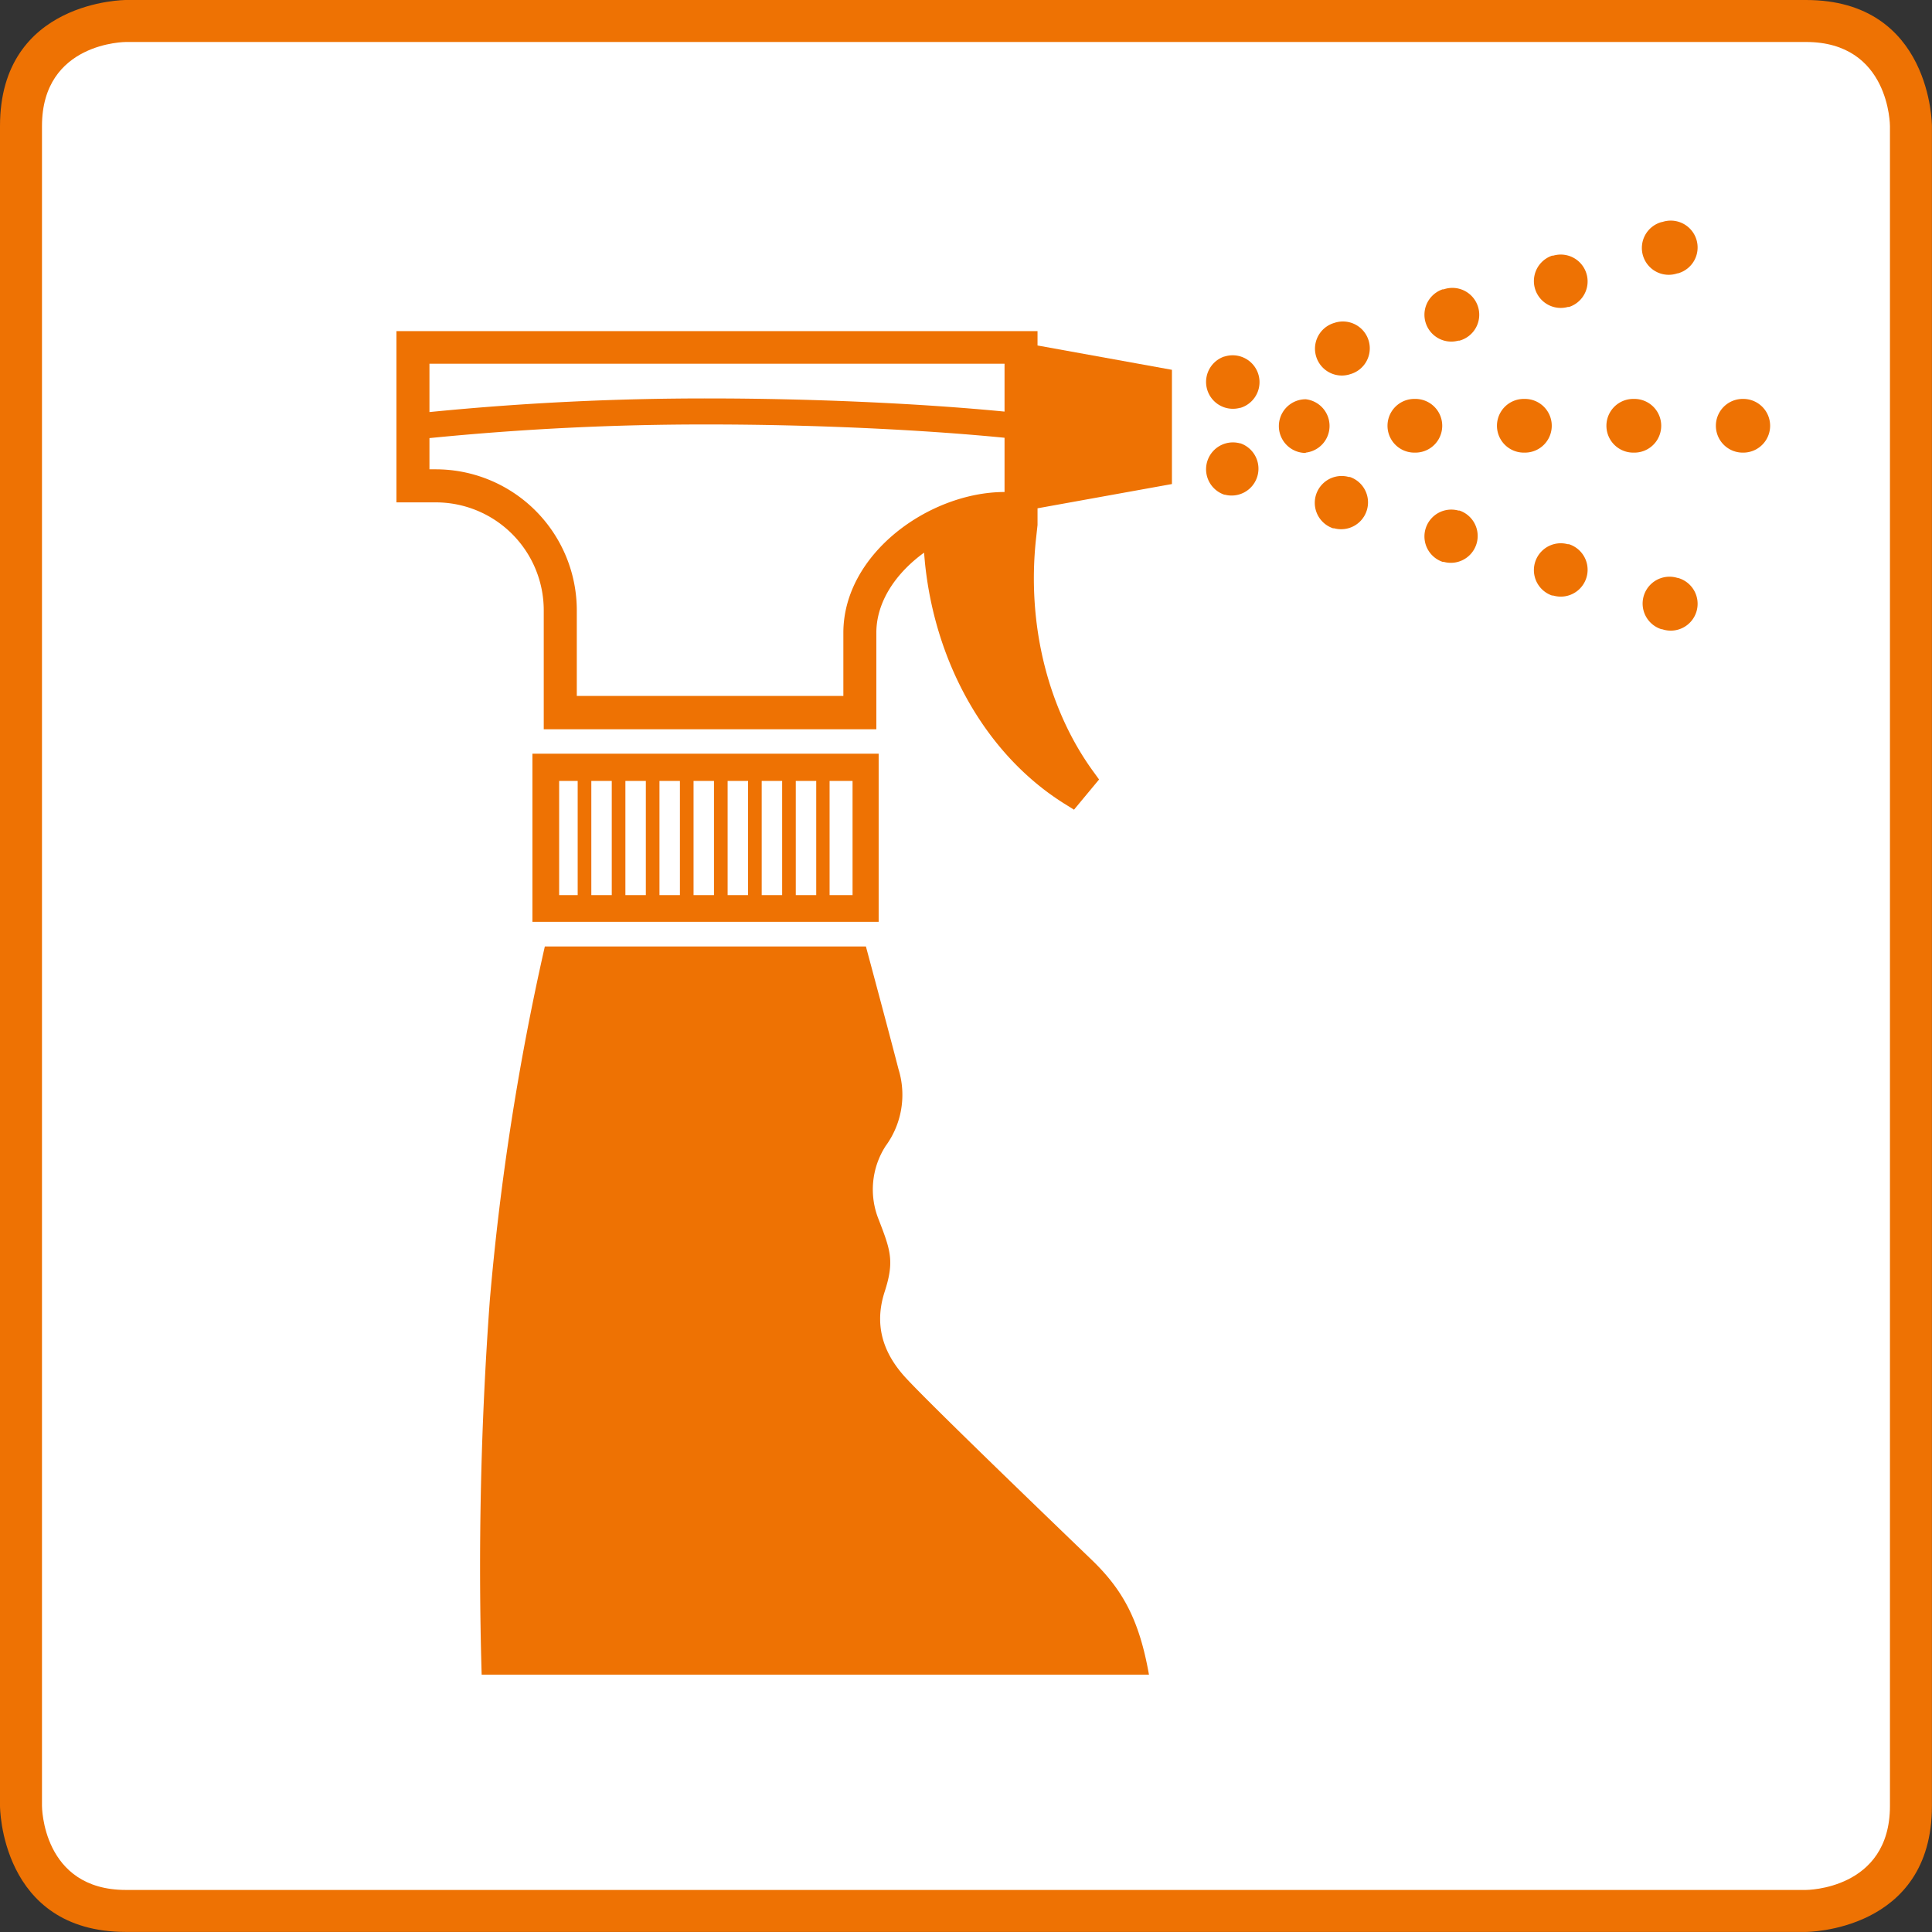<?xml version="1.0" encoding="UTF-8"?>
<svg xmlns="http://www.w3.org/2000/svg" id="Ebene_1" data-name="Ebene 1" viewBox="0 0 283.47 283.47">
  <rect x="0" y="0" width="283.47" height="283.47" fill="#333333" stroke="none"/>
  <defs>
    <style>.cls-1{fill:#ee7203;}.cls-2{fill:#fff;}</style>
  </defs>
  <path class="cls-1" d="M284.88,266.4V19.91s0-18.49-18.48-18.49H19.9S1.42,1.42,1.42,19.91V266.4s0,18.48,18.48,18.48H266.4s18.48,0,18.48-18.48" transform="translate(-1.42 -1.42)"></path>
  <path class="cls-2" d="M278.72,266.4c0,12.32-12.32,12.32-12.32,12.32H19.9c-12.32,0-12.32-12.32-12.32-12.32V19.91C7.58,7.58,19.9,7.58,19.9,7.58H266.4c12.32,0,12.32,12.33,12.32,12.33Z" transform="translate(-1.42 -1.42)"></path>
  <path class="cls-1" d="M181.05,74l.08,0a3.94,3.94,0,0,0,2.3-7.53l-.07,0A3.94,3.94,0,0,0,181.05,74" transform="translate(-1.42 -1.42)"></path>
  <path class="cls-1" d="M229.15,88.8l.16,0a3.94,3.94,0,0,0,2.32-7.53l-.17,0a3.94,3.94,0,0,0-2.31,7.53Zm-16.06-4.94.16,0a3.94,3.94,0,0,0,2.31-7.53l-.16,0a3.94,3.94,0,0,0-2.31,7.53ZM197,78.93l.16,0a3.94,3.94,0,0,0,2.31-7.53l-.16,0A3.94,3.94,0,0,0,197,78.93Z" transform="translate(-1.42 -1.42)"></path>
  <path class="cls-1" d="M245.22,93.74l.07,0a3.94,3.94,0,1,0,2.31-7.53l-.07,0a3.94,3.94,0,0,0-2.31,7.54" transform="translate(-1.42 -1.42)"></path>
  <path class="cls-1" d="M193,67.83H193A3.94,3.94,0,0,0,193,60H193a3.94,3.94,0,0,0,0,7.88" transform="translate(-1.42 -1.42)"></path>
  <path class="cls-1" d="M241.06,67.83h.16a3.94,3.94,0,0,0,0-7.88h-.16a3.94,3.94,0,0,0,0,7.88Zm-16.06,0h.16a3.94,3.94,0,0,0,0-7.88H225a3.94,3.94,0,0,0,0,7.88Zm-16.06,0h.15a3.94,3.94,0,0,0,0-7.88h-.15a3.94,3.94,0,0,0,0,7.88Z" transform="translate(-1.42 -1.42)"></path>
  <path class="cls-1" d="M257.12,67.83h.08a3.94,3.94,0,0,0,0-7.88h-.08a3.94,3.94,0,0,0,0,7.88" transform="translate(-1.42 -1.42)"></path>
  <path class="cls-1" d="M245.29,34l-.07,0a3.94,3.94,0,1,0,2.31,7.53l.07,0A3.94,3.94,0,1,0,245.29,34" transform="translate(-1.42 -1.42)"></path>
  <path class="cls-1" d="M197.19,48.8l-.16.05a3.94,3.94,0,0,0,2.31,7.53l.16-.05a3.94,3.94,0,1,0-2.31-7.53Zm16.06-4.93-.16,0a3.94,3.94,0,0,0,2.31,7.53l.16,0a3.94,3.94,0,1,0-2.31-7.53Zm16.06-4.94-.16,0a3.94,3.94,0,0,0,2.31,7.53l.17,0a3.94,3.94,0,0,0-2.32-7.53Z" transform="translate(-1.42 -1.42)"></path>
  <path class="cls-1" d="M181.13,53.73l-.08,0a3.94,3.94,0,0,0,2.31,7.53l.07,0a3.94,3.94,0,0,0-2.3-7.54" transform="translate(-1.42 -1.42)"></path>
  <path class="cls-1" d="M153.65,78.45V76l19.72-3.56V55.68l-19.72-3.57V50H59.59V75.13h5.79A15.84,15.84,0,0,1,81.2,91v17.42H130V94.27c0-4.68,3-8.86,7-11.76l.13,1.46c1.53,15.07,9.16,28.28,20.41,35.34l1.46.91,3.68-4.43-.9-1.24c-6.65-9.18-9.69-21.58-8.36-34Zm-4.84-4.84c-10.95,0-23.65,9-23.65,20.66v9.26H86.05V91A20.7,20.7,0,0,0,65.38,70.28h-.95V65.7a405.79,405.79,0,0,1,41-2c14.92,0,31,.73,43.38,1.95Zm0-11.8c-12.39-1.21-28.5-1.93-43.38-1.93a409.64,409.64,0,0,0-41,2V54.79h84.38Z" transform="translate(-1.42 -1.42)"></path>
  <path class="cls-1" d="M79.54,112v24.68h50.8V112Zm6.64,20.75H83.46V116h2.72Zm5,0h-3V116h3Zm5,0h-3V116h3Zm5,0h-3V116h3Zm5,0h-3V116h3Zm5,0h-3V116h3Zm5,0h-3V116h3Zm5,0h-3V116h3Zm5.33,0h-3.37V116h3.37Z" transform="translate(-1.42 -1.42)"></path>
  <path class="cls-1" d="M161.57,230.26c-7.81-7.52-23.41-22.55-27.17-26.59s-4.63-8.24-3.18-12.72.87-6.07-.86-10.55a11.77,11.77,0,0,1,1-10.83,12.7,12.7,0,0,0,1.89-11.28c-1.45-5.63-4.78-18-4.78-18H81.36a382.36,382.36,0,0,0-8.08,52,537.43,537.43,0,0,0-1.19,54.84H170C168.59,239.17,166.21,234.72,161.57,230.26Z" transform="translate(-1.42 -1.42)"></path>
</svg>
